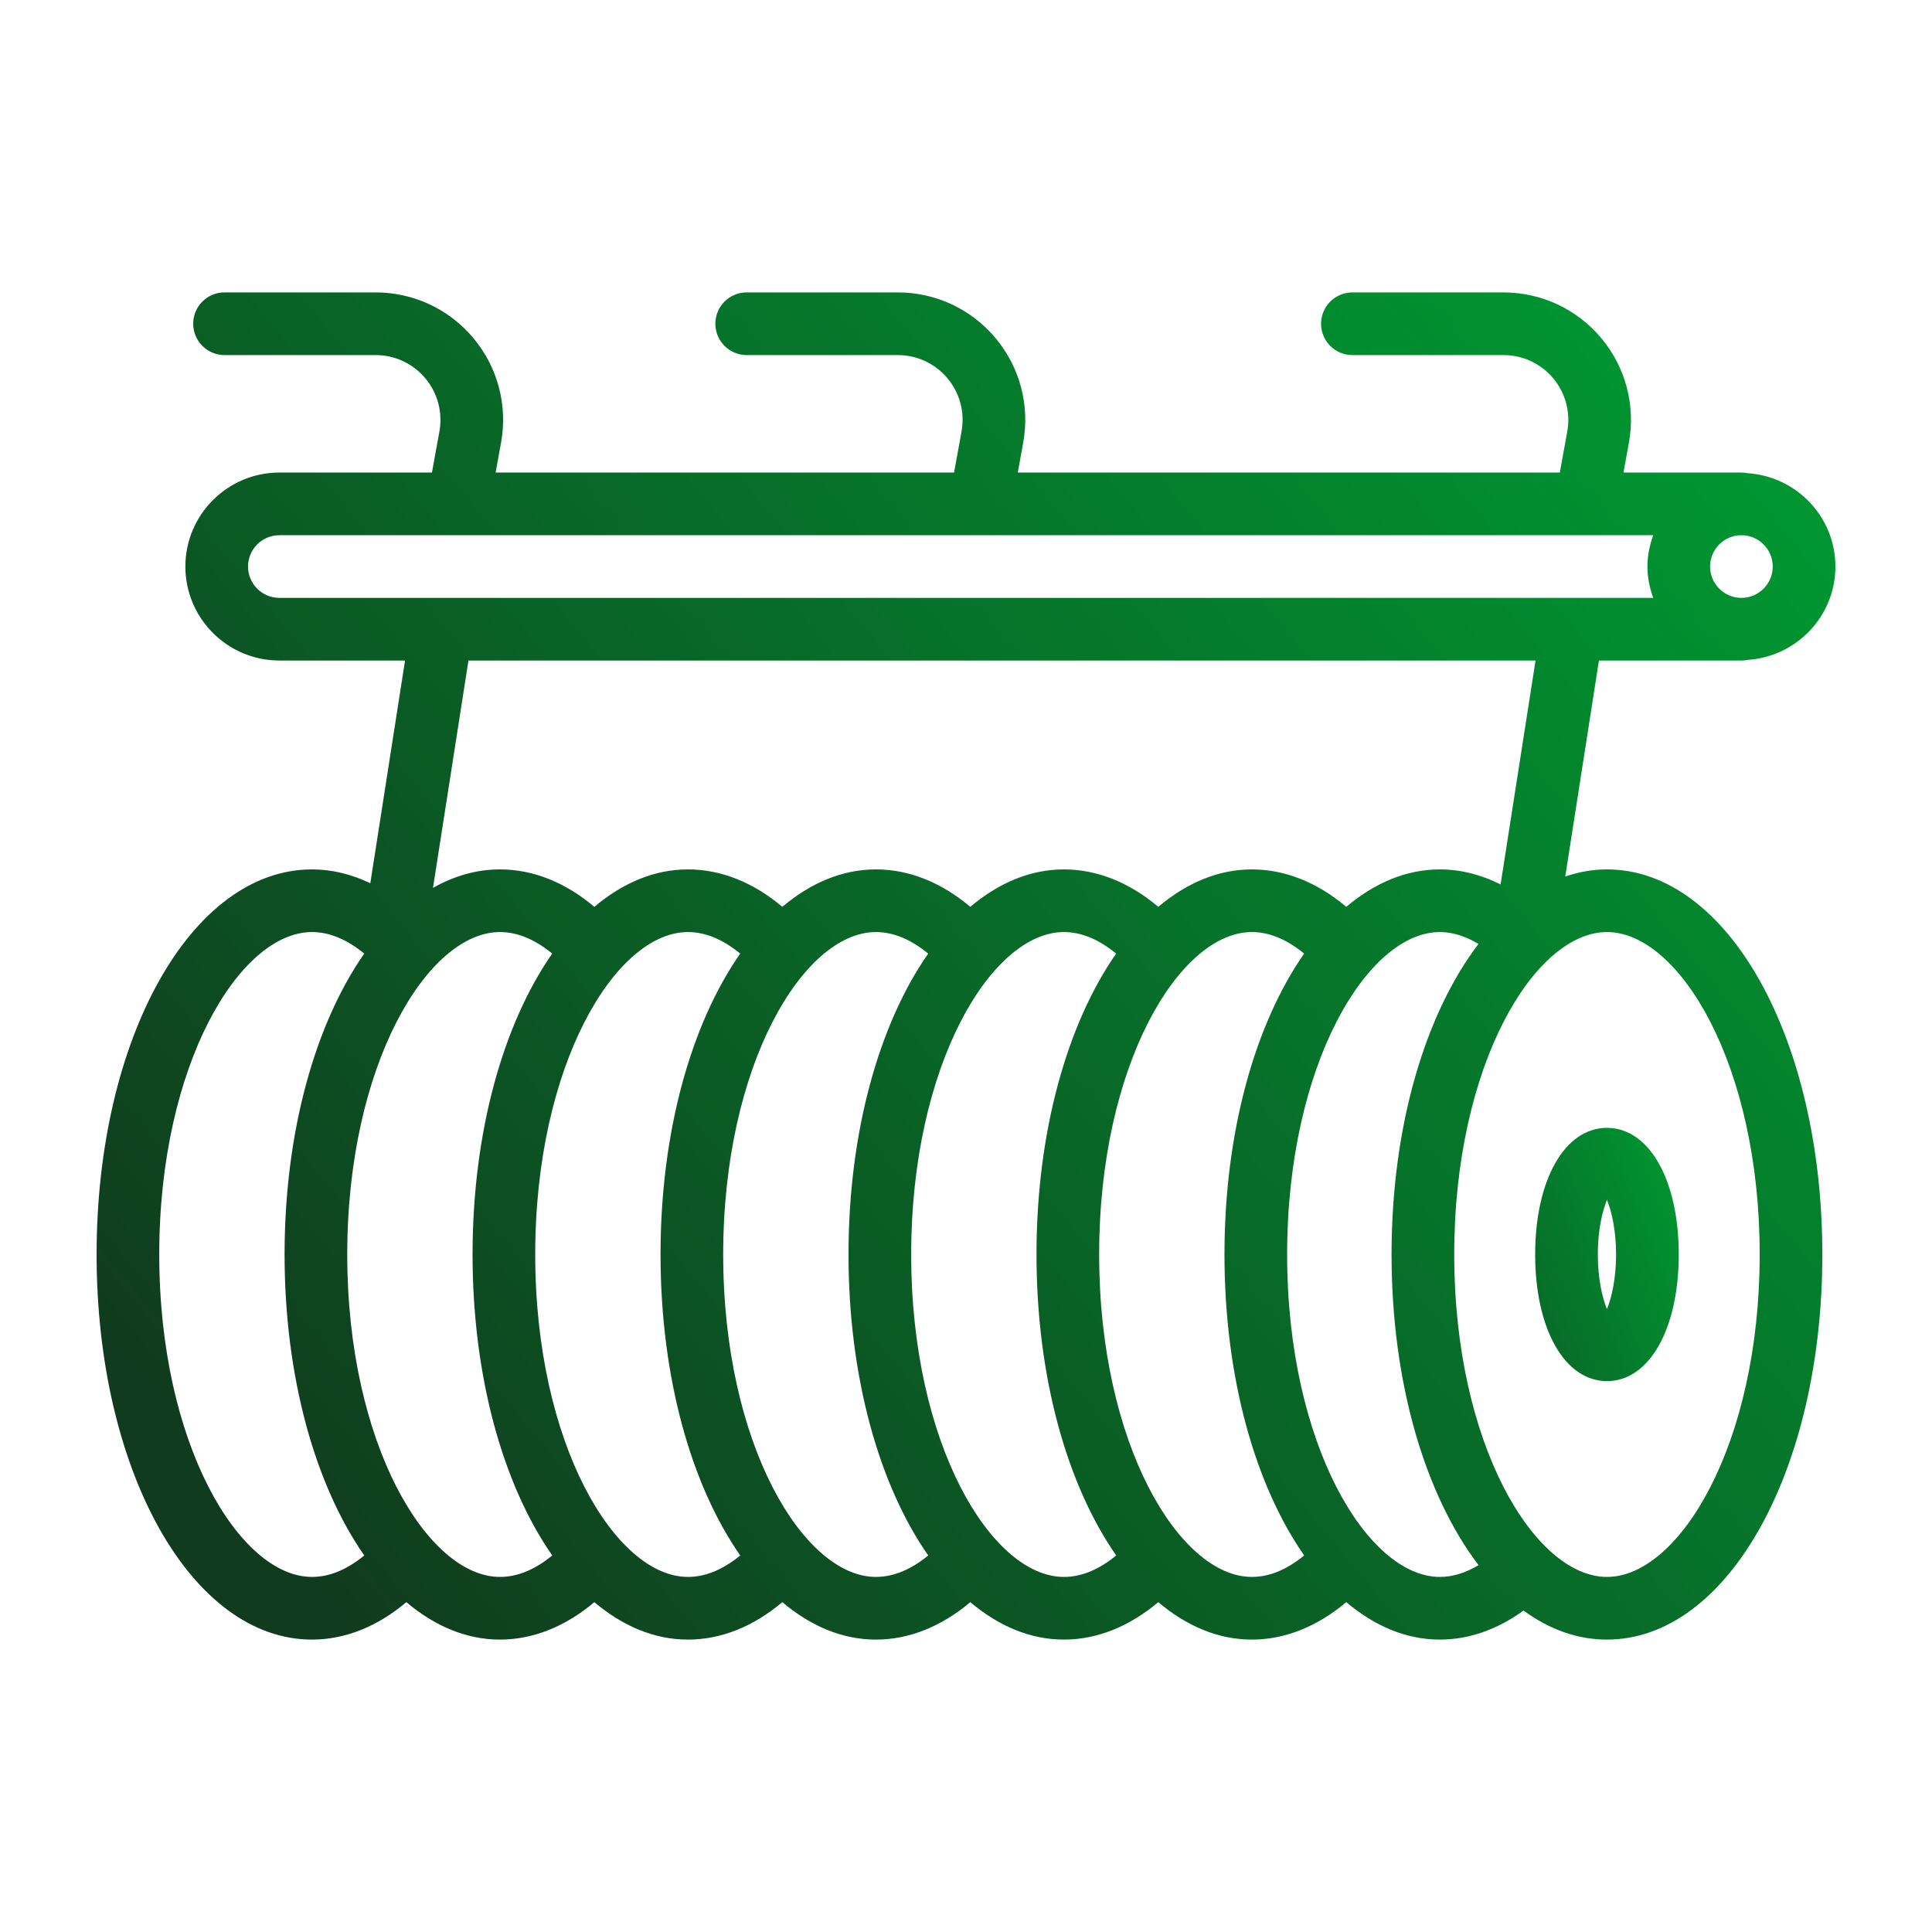 <svg width="112" height="112" viewBox="0 0 112 112" fill="none" xmlns="http://www.w3.org/2000/svg">
<path d="M18.087 50.4C11.085 50.4 5.6 60.206 5.6 72.725C5.6 85.243 11.085 95.049 18.087 95.049C19.999 95.049 21.883 94.295 23.557 92.878C25.192 94.258 27.024 95.049 28.984 95.049C30.896 95.049 32.78 94.295 34.454 92.878C36.089 94.258 37.922 95.049 39.881 95.049C41.794 95.049 43.677 94.295 45.351 92.878C46.986 94.258 48.819 95.049 50.778 95.049C52.691 95.049 54.574 94.295 56.249 92.878C57.883 94.258 59.716 95.049 61.675 95.049C63.588 95.049 65.472 94.293 67.145 92.878C68.78 94.258 70.613 95.049 72.573 95.049C74.486 95.049 76.369 94.293 78.043 92.878C79.678 94.258 81.511 95.049 83.47 95.049C85.15 95.049 86.808 94.465 88.321 93.365C89.802 94.449 91.432 95.049 93.156 95.049C100.158 95.049 105.643 85.243 105.643 72.725C105.643 60.206 100.157 50.4 93.156 50.4C92.327 50.4 91.52 50.548 90.74 50.812L92.692 38.292H100.951C101.076 38.292 101.199 38.279 101.317 38.255C104.148 38.063 106.4 35.723 106.4 32.844C106.4 29.965 104.149 27.624 101.318 27.432C101.199 27.408 101.077 27.395 100.951 27.395H94.115L94.429 25.665C94.822 23.503 94.241 21.295 92.832 19.607C91.424 17.92 89.356 16.952 87.158 16.952H78.4C77.397 16.952 76.584 17.765 76.584 18.768C76.584 19.77 77.397 20.584 78.4 20.584H87.159C88.276 20.584 89.328 21.076 90.045 21.934C90.76 22.793 91.056 23.915 90.856 25.015L90.424 27.395H59.002L59.316 25.665C59.709 23.503 59.128 21.295 57.719 19.607C56.311 17.92 54.243 16.951 52.045 16.951H43.286C42.283 16.951 41.47 17.765 41.47 18.768C41.47 19.77 42.283 20.584 43.286 20.584H52.045C53.163 20.584 54.214 21.076 54.931 21.934C55.646 22.793 55.942 23.915 55.742 25.014L55.309 27.394H28.732L29.046 25.665C29.439 23.502 28.857 21.293 27.448 19.606C26.04 17.919 23.972 16.951 21.775 16.951H13.016C12.013 16.951 11.2 17.765 11.2 18.767C11.2 19.77 12.013 20.584 13.016 20.584H21.775C22.892 20.584 23.944 21.076 24.66 21.934C25.376 22.791 25.672 23.915 25.473 25.014L25.04 27.394H16.195C13.19 27.394 10.746 29.838 10.746 32.843C10.746 35.847 13.19 38.291 16.195 38.291H23.481L21.467 51.202C20.377 50.679 19.239 50.4 18.087 50.4ZM18.087 91.416C13.899 91.416 9.232 83.74 9.232 72.724C9.232 61.709 13.899 54.032 18.087 54.032C19.11 54.032 20.126 54.469 21.115 55.281C18.284 59.34 16.497 65.587 16.497 72.725C16.497 79.864 18.286 86.113 21.118 90.172C20.127 90.985 19.11 91.416 18.087 91.416ZM39.881 91.416C35.694 91.416 31.027 83.74 31.027 72.724C31.027 61.709 35.694 54.032 39.881 54.032C40.905 54.032 41.92 54.469 42.91 55.281C40.079 59.34 38.292 65.587 38.292 72.725C38.292 79.864 40.08 86.113 42.913 90.172C41.922 90.985 40.904 91.416 39.881 91.416ZM34.455 52.571C32.778 51.153 30.901 50.4 28.984 50.4C27.622 50.4 26.32 50.781 25.101 51.471L27.157 38.292H89.016L86.991 51.272C85.858 50.703 84.672 50.4 83.47 50.4C81.512 50.4 79.679 51.191 78.044 52.57C76.367 51.152 74.489 50.4 72.573 50.4C70.614 50.4 68.781 51.191 67.147 52.57C65.469 51.152 63.592 50.4 61.676 50.4C59.717 50.4 57.884 51.191 56.249 52.57C54.572 51.153 52.695 50.4 50.778 50.4C48.819 50.4 46.987 51.191 45.352 52.57C43.675 51.153 41.798 50.4 39.881 50.4C37.922 50.4 36.089 51.191 34.455 52.571ZM50.778 91.416C46.591 91.416 41.924 83.74 41.924 72.724C41.924 61.709 46.591 54.032 50.778 54.032C51.802 54.032 52.818 54.469 53.807 55.281C50.976 59.34 49.189 65.587 49.189 72.725C49.189 79.864 50.978 86.113 53.81 90.172C52.819 90.985 51.802 91.416 50.778 91.416ZM61.676 91.416C57.488 91.416 52.822 83.74 52.822 72.724C52.822 61.709 57.488 54.032 61.676 54.032C62.7 54.032 63.715 54.469 64.704 55.281C61.874 59.34 60.087 65.587 60.087 72.724C60.087 79.864 61.875 86.112 64.707 90.171C63.717 90.985 62.7 91.416 61.676 91.416ZM72.573 91.416C68.385 91.416 63.719 83.74 63.719 72.724C63.719 61.709 68.385 54.032 72.573 54.032C73.597 54.032 74.612 54.469 75.602 55.281C72.771 59.34 70.984 65.587 70.984 72.724C70.984 79.864 72.772 86.112 75.604 90.171C74.614 90.985 73.597 91.416 72.573 91.416ZM83.47 91.416C79.282 91.416 74.616 83.74 74.616 72.724C74.616 61.709 79.282 54.032 83.47 54.032C84.224 54.032 84.972 54.28 85.709 54.721C82.638 58.751 80.67 65.243 80.67 72.724C80.67 80.208 82.64 86.703 85.713 90.732C84.974 91.174 84.224 91.416 83.47 91.416ZM93.157 54.032C97.345 54.032 102.011 61.709 102.011 72.724C102.011 83.74 97.345 91.416 93.157 91.416C88.969 91.416 84.303 83.74 84.303 72.724C84.303 61.709 88.969 54.032 93.157 54.032ZM100.952 31.027C101.953 31.027 102.768 31.842 102.768 32.843C102.768 33.845 101.953 34.66 100.952 34.66C99.95 34.66 99.135 33.845 99.135 32.843C99.135 31.842 99.95 31.027 100.952 31.027ZM16.195 34.659C15.193 34.659 14.379 33.845 14.379 32.843C14.379 31.842 15.193 31.027 16.195 31.027H95.838C95.634 31.598 95.503 32.203 95.503 32.843C95.503 33.483 95.634 34.088 95.838 34.659H16.195ZM28.984 54.032C30.008 54.032 31.023 54.469 32.012 55.281C29.182 59.34 27.395 65.587 27.395 72.725C27.395 79.864 29.183 86.113 32.015 90.172C31.024 90.985 30.007 91.416 28.984 91.416C24.796 91.416 20.13 83.74 20.13 72.725C20.13 61.709 24.797 54.032 28.984 54.032Z" fill="url(#paint0_linear_152_671)"/>
<path d="M93.157 80.065C95.608 80.065 97.319 77.046 97.319 72.724C97.319 68.402 95.608 65.383 93.157 65.383C90.706 65.383 88.995 68.402 88.995 72.724C88.995 77.046 90.706 80.065 93.157 80.065ZM93.157 69.555C93.424 70.213 93.686 71.313 93.686 72.725C93.686 74.136 93.424 75.236 93.157 75.893C92.889 75.236 92.627 74.136 92.627 72.725C92.627 71.313 92.889 70.213 93.157 69.555Z" fill="url(#paint1_linear_152_671)"/>
<defs>
<linearGradient id="paint0_linear_152_671" x1="93.844" y1="18.375" x2="12.578" y2="85.75" gradientUnits="userSpaceOnUse">
<stop stop-color="#009531"/>
<stop offset="1" stop-color="#103B1E"/>
</linearGradient>
<linearGradient id="paint1_linear_152_671" x1="96.282" y1="65.651" x2="74.865" y2="74.075" gradientUnits="userSpaceOnUse">
<stop stop-color="#009531"/>
<stop offset="1" stop-color="#103B1E"/>
</linearGradient>
</defs>
</svg>
